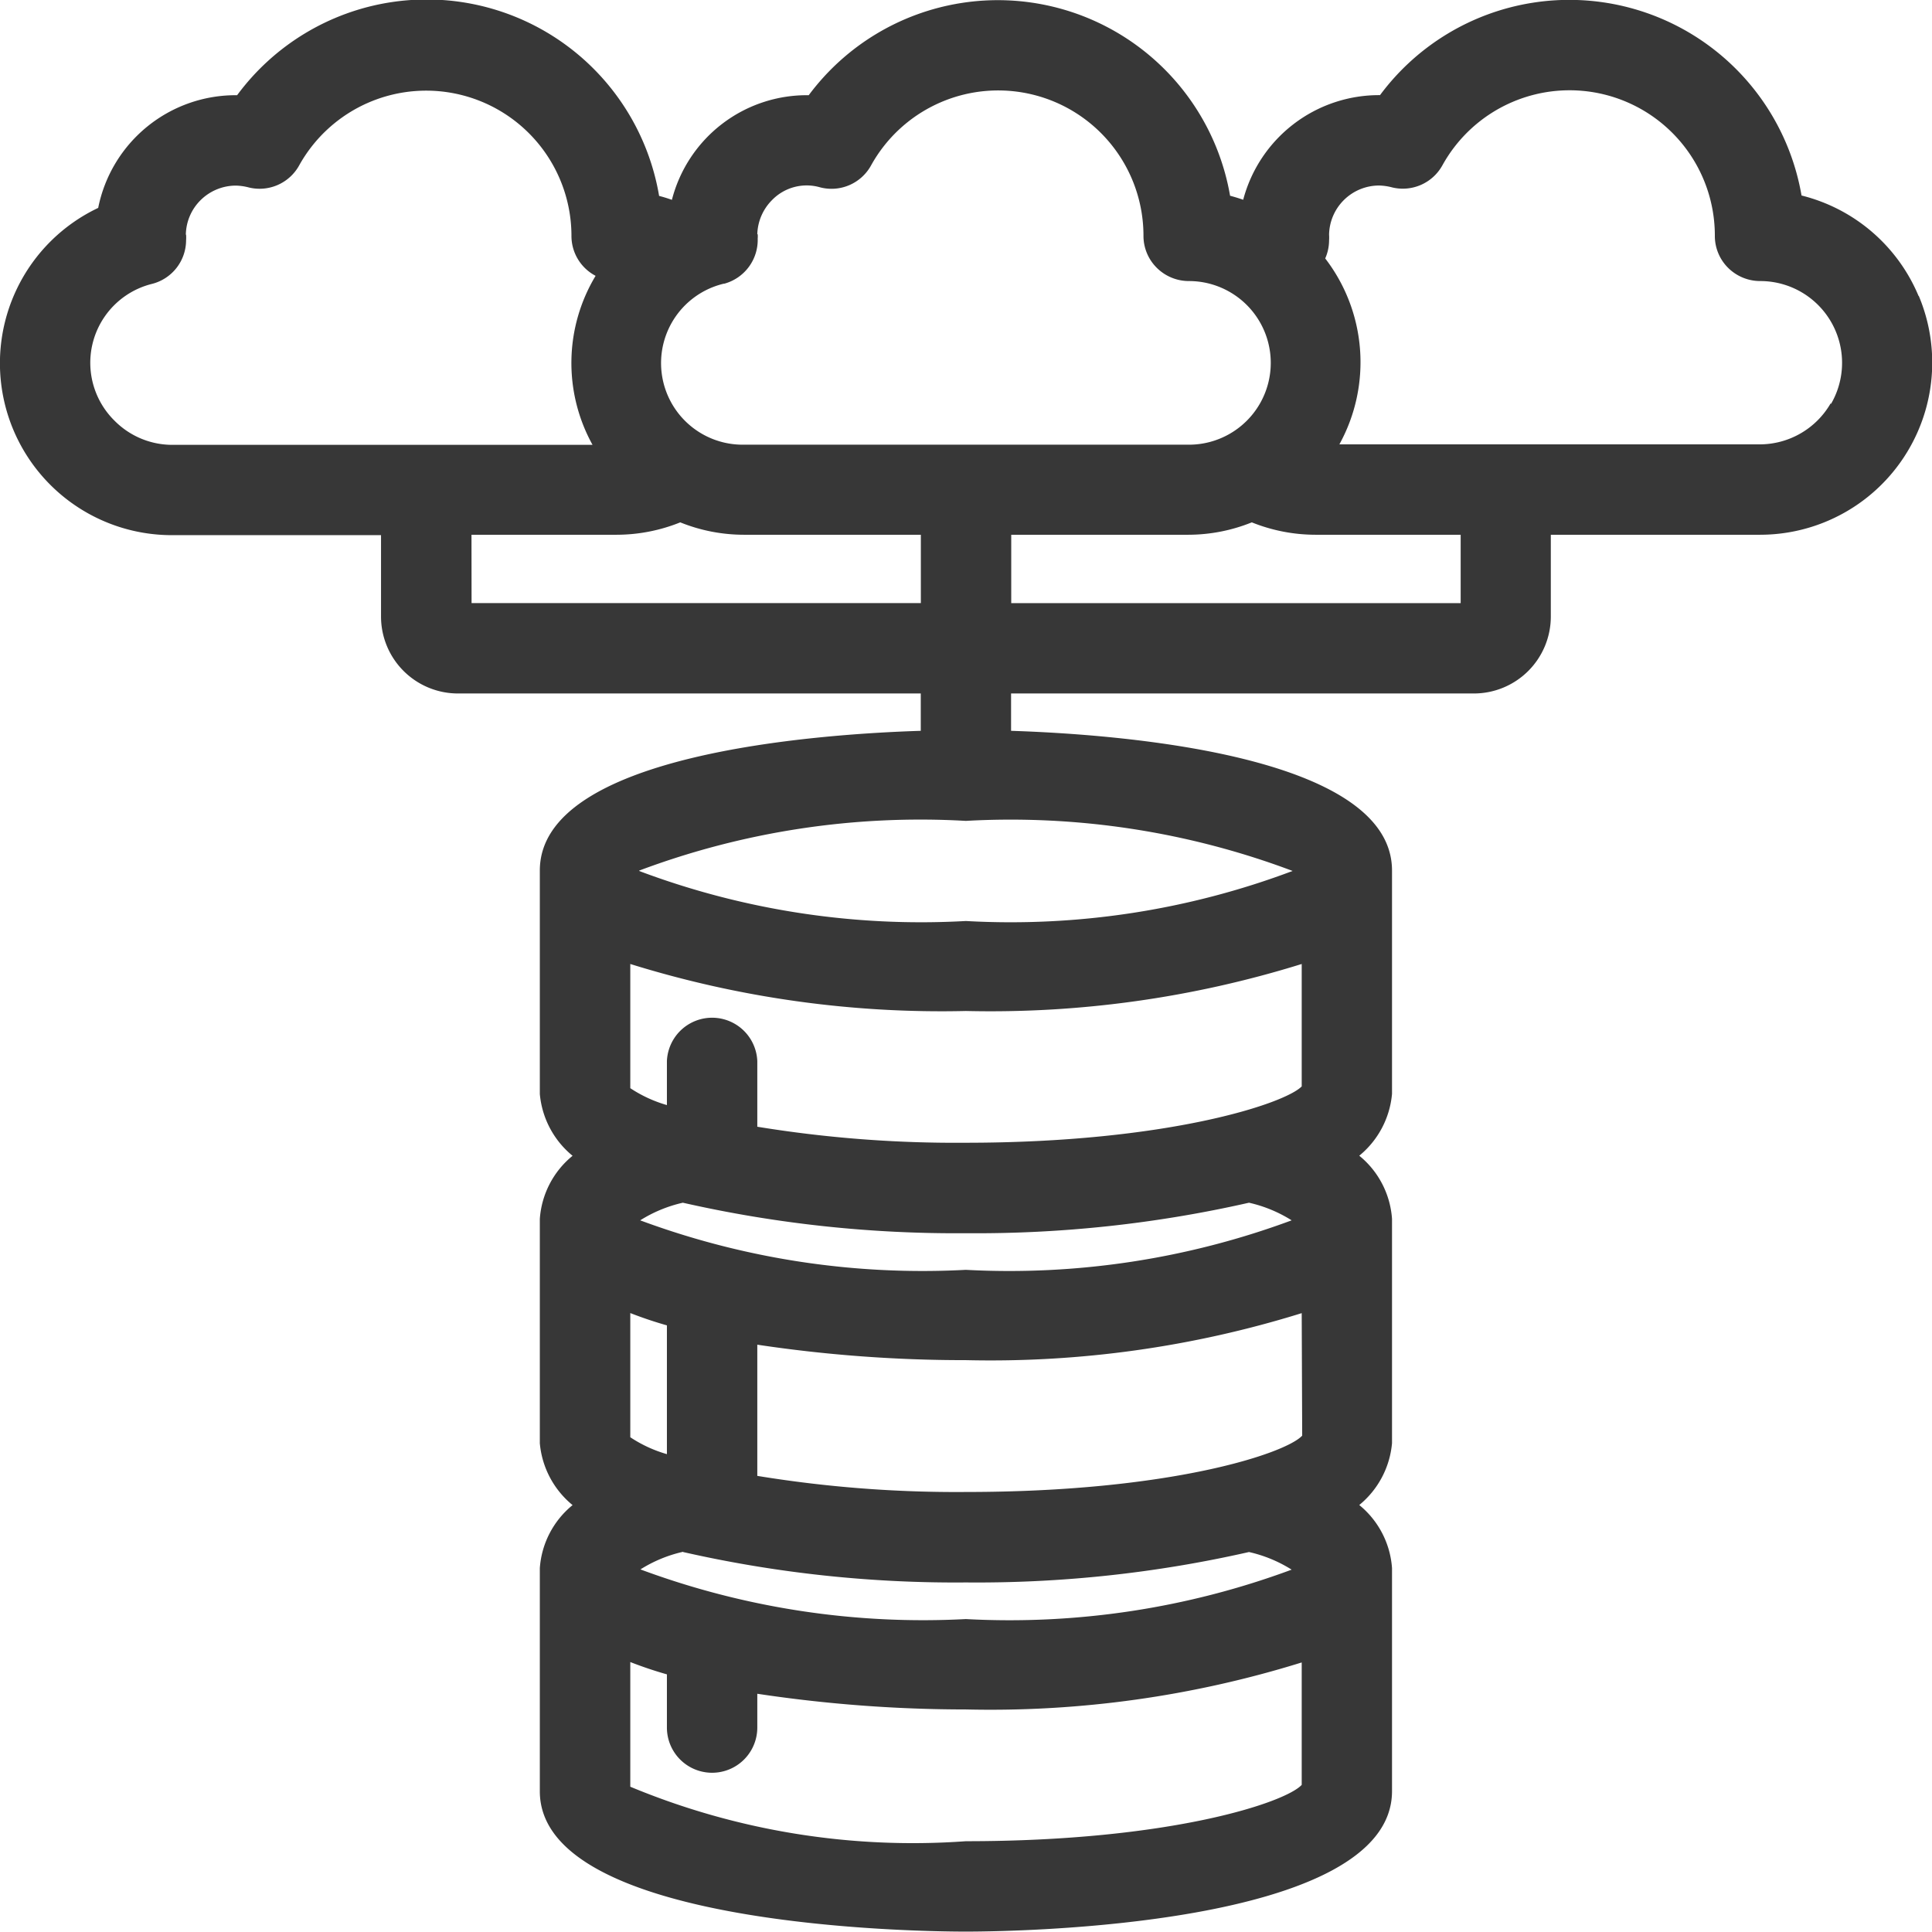 <svg xmlns="http://www.w3.org/2000/svg" xmlns:xlink="http://www.w3.org/1999/xlink" width="24.004" height="24" viewBox="0 0 24.004 24">
  <defs>
    <clipPath id="clip-path">
      <rect id="Rectangle_4525" data-name="Rectangle 4525" width="24.004" height="24" fill="#373737"/>
    </clipPath>
  </defs>
  <g id="Groupe_4434" data-name="Groupe 4434" transform="translate(-0.1 -0.1)">
    <g id="Groupe_4980" data-name="Groupe 4980" transform="translate(0.1 0.1)">
      <g id="Groupe_4979" data-name="Groupe 4979" clip-path="url(#clip-path)">
        <path id="Tracé_19308" data-name="Tracé 19308" d="M23.837,3.678A2.134,2.134,0,0,0,22.383,2.43a2.928,2.928,0,0,0-5.237-1.247,1.745,1.745,0,0,0-1.7,1.3q-.08-.028-.163-.05a2.928,2.928,0,0,0-5.235-1.249,1.73,1.73,0,0,0-1.7,1.3q-.078-.028-.159-.049A2.928,2.928,0,0,0,2.946,1.184a1.741,1.741,0,0,0-1.726,1.4,2.136,2.136,0,0,0,.914,4.066h2.6V7.661a.956.956,0,0,0,.956.956h5.75v.464c-1.3.041-4.733.289-4.733,1.736v2.761s0,.01,0,.015a1.12,1.12,0,0,0,.407.768,1.111,1.111,0,0,0-.407.784s0,.008,0,.012v2.761s0,.01,0,.015a1.12,1.12,0,0,0,.407.768,1.11,1.11,0,0,0-.407.783s0,.008,0,.012v2.761C6.708,23.952,11.461,24,12,24s5.295-.049,5.295-1.745V19.495s0-.008,0-.012a1.111,1.111,0,0,0-.407-.783,1.12,1.12,0,0,0,.407-.768s0-.01,0-.015V15.156s0-.008,0-.012a1.11,1.11,0,0,0-.407-.784,1.12,1.12,0,0,0,.407-.768s0-.01,0-.015V10.817c0-1.447-3.431-1.694-4.733-1.736V8.617h5.75a.956.956,0,0,0,.956-.956V6.645h2.6a2.139,2.139,0,0,0,1.972-2.967M12.564,6.645h2.2a2.113,2.113,0,0,0,.789-.154,2.124,2.124,0,0,0,.789.154h1.806v.85H12.564Zm-6.706,0H7.664a2.123,2.123,0,0,0,.788-.154,2.114,2.114,0,0,0,.789.154h2.2v.849H5.859ZM9.409,2.91a.626.626,0,0,1,.182-.422.6.6,0,0,1,.6-.159.561.561,0,0,0,.631-.272,1.805,1.805,0,0,1,3.385.871.558.558,0,0,0,.165.4.565.565,0,0,0,.4.165,1.016,1.016,0,1,1,0,2.033H9.239a1.014,1.014,0,0,1-.248-2l.007,0a.564.564,0,0,0,.416-.562.293.293,0,0,0,0-.052M7.943,10.817A9.938,9.938,0,0,1,12,10.2a9.944,9.944,0,0,1,4.06.622,9.94,9.94,0,0,1-4.06.622,9.943,9.943,0,0,1-4.06-.622M12,15.778a10.086,10.086,0,0,1-4.046-.615,1.7,1.7,0,0,1,.53-.219A15.328,15.328,0,0,0,12,15.323a15.326,15.326,0,0,0,3.518-.379,1.692,1.692,0,0,1,.53.219A10.086,10.086,0,0,1,12,15.778M9.409,14v-.816a.562.562,0,0,0-1.123,0v.547a1.643,1.643,0,0,1-.455-.21V11.978A13.008,13.008,0,0,0,12,12.562a13.012,13.012,0,0,0,4.173-.584l0,1.521c-.207.213-1.666.7-4.178.7A15.287,15.287,0,0,1,9.409,14M8.286,16.468v1.6a1.64,1.64,0,0,1-.455-.21V16.315c.149.058.3.109.455.153m7.893,1.37c-.2.218-1.625.7-4.177.7a15.323,15.323,0,0,1-2.593-.2v-1.63a17.322,17.322,0,0,0,2.57.192H12a13.011,13.011,0,0,0,4.173-.584ZM8.487,19.284A15.276,15.276,0,0,0,12,19.662a15.256,15.256,0,0,0,3.518-.378,1.694,1.694,0,0,1,.53.219A10.081,10.081,0,0,1,12,20.117,10.085,10.085,0,0,1,7.957,19.5a1.691,1.691,0,0,1,.53-.219m-.656,1.37c.149.058.3.109.455.153v.661a.561.561,0,0,0,1.123,0v-.42A17.411,17.411,0,0,0,12,21.24a13.016,13.016,0,0,0,4.173-.584l0,1.521c-.2.218-1.624.7-4.172.7h0A9.136,9.136,0,0,1,7.831,22.2ZM22.744,5.014a1.019,1.019,0,0,1-.88.508H16.641a2.115,2.115,0,0,0-.176-2.31.561.561,0,0,0,.048-.225.488.488,0,0,0,0-.07.622.622,0,0,1,.619-.611.684.684,0,0,1,.163.023.562.562,0,0,0,.626-.274,1.805,1.805,0,0,1,3.385.873.558.558,0,0,0,.164.4.566.566,0,0,0,.4.165,1.016,1.016,0,0,1,.88,1.525M2.309,2.917a.618.618,0,0,1,.182-.428.625.625,0,0,1,.437-.182.685.685,0,0,1,.163.023.562.562,0,0,0,.626-.274A1.805,1.805,0,0,1,7.1,2.928a.559.559,0,0,0,.3.5,2.1,2.1,0,0,0-.038,2.1H2.141a1.01,1.01,0,0,1-.718-.3,1.01,1.01,0,0,1,.466-1.7.561.561,0,0,0,.423-.541.465.465,0,0,0,0-.07" transform="translate(0 -0.001)" fill="#373737"/>
      </g>
    </g>
  </g>
</svg>
